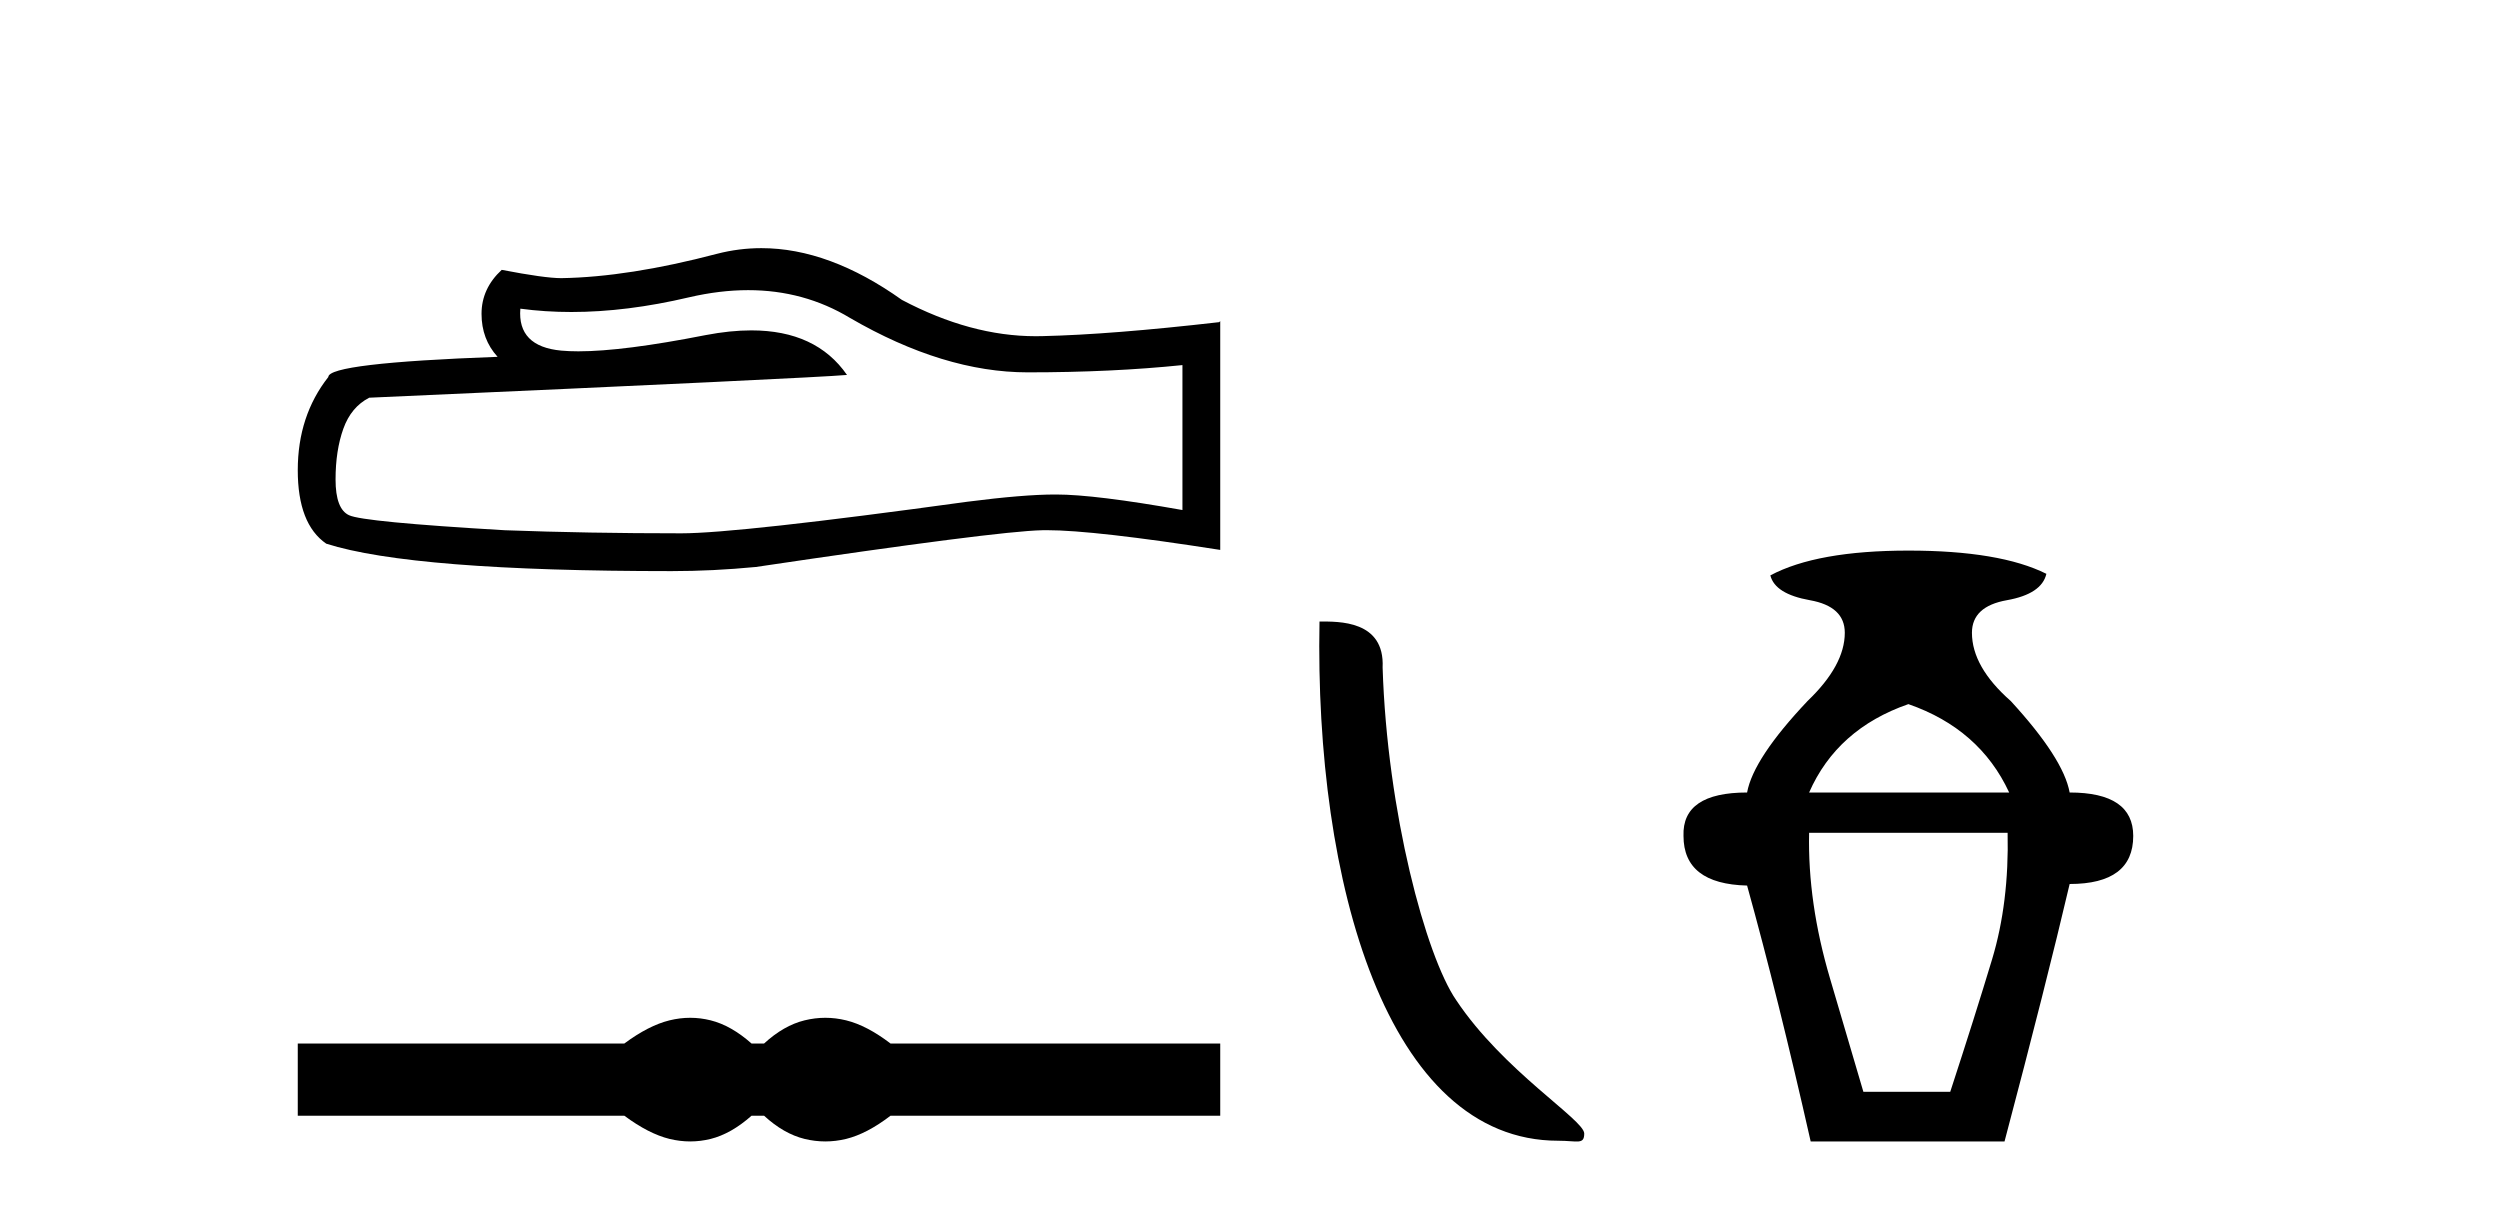 <?xml version='1.0' encoding='UTF-8' standalone='yes'?><svg xmlns='http://www.w3.org/2000/svg' xmlns:xlink='http://www.w3.org/1999/xlink' width='85.0' height='41.0' ><path d='M 25.438 9.865 Q 27.338 9.865 28.904 10.812 Q 32.089 12.66 34.94 12.66 Q 37.809 12.66 40.203 12.413 L 40.203 17.341 Q 37.229 16.813 35.908 16.813 L 35.873 16.813 Q 34.8 16.813 32.881 17.06 Q 25.084 18.133 23.166 18.133 Q 19.98 18.133 17.164 18.028 Q 12.342 17.746 11.867 17.517 Q 11.409 17.306 11.409 16.303 Q 11.409 15.317 11.673 14.578 Q 11.937 13.839 12.553 13.522 Q 27.619 12.853 28.798 12.748 Q 27.748 11.233 25.545 11.233 Q 24.83 11.233 23.993 11.393 Q 21.187 11.945 19.666 11.945 Q 19.346 11.945 19.083 11.921 Q 17.587 11.78 17.692 10.495 L 17.692 10.495 Q 18.533 10.608 19.428 10.608 Q 21.308 10.608 23.43 10.108 Q 24.477 9.865 25.438 9.865 ZM 25.886 8.437 Q 25.124 8.437 24.38 8.629 Q 21.371 9.421 19.083 9.457 Q 18.519 9.457 17.059 9.175 Q 16.372 9.809 16.372 10.671 Q 16.372 11.533 16.918 12.132 Q 11.163 12.343 11.163 12.818 Q 10.124 14.138 10.124 15.986 Q 10.124 17.817 11.092 18.485 Q 14.014 19.418 22.832 19.418 Q 24.24 19.418 25.7 19.277 Q 33.867 18.063 35.433 18.028 Q 35.507 18.026 35.587 18.026 Q 37.197 18.026 41.488 18.697 L 41.488 10.917 L 41.453 10.953 Q 37.774 11.375 35.451 11.428 Q 35.332 11.431 35.212 11.431 Q 33.001 11.431 30.664 10.196 Q 28.191 8.437 25.886 8.437 Z' style='fill:#000000;stroke:none' /><path d='M 23.467 34.605 C 23.233 34.605 22.999 34.634 22.763 34.692 C 22.291 34.808 21.78 35.07 21.228 35.479 L 10.124 35.479 L 10.124 37.935 L 21.228 37.935 C 21.78 38.344 22.291 38.607 22.763 38.723 C 22.999 38.78 23.233 38.809 23.467 38.809 C 23.701 38.809 23.933 38.78 24.164 38.723 C 24.627 38.607 25.09 38.344 25.552 37.935 L 25.979 37.935 C 26.424 38.344 26.883 38.607 27.354 38.723 C 27.59 38.78 27.826 38.809 28.061 38.809 C 28.297 38.809 28.533 38.78 28.769 38.723 C 29.24 38.607 29.743 38.344 30.277 37.935 L 41.488 37.935 L 41.488 35.479 L 30.277 35.479 C 29.743 35.07 29.24 34.808 28.769 34.692 C 28.533 34.634 28.297 34.605 28.061 34.605 C 27.826 34.605 27.59 34.634 27.354 34.692 C 26.883 34.808 26.424 35.07 25.979 35.479 L 25.552 35.479 C 25.09 35.07 24.627 34.808 24.164 34.692 C 23.933 34.634 23.701 34.605 23.467 34.605 Z' style='fill:#000000;stroke:none' /><path d='M 52.979 38.785 C 53.633 38.785 53.864 38.932 53.864 38.539 C 53.864 38.071 51.118 36.418 49.51 34.004 C 48.479 32.504 47.162 27.607 47.009 22.695 C 47.085 21.083 45.504 21.132 44.863 21.132 C 44.693 30.016 47.167 38.785 52.979 38.785 Z' style='fill:#000000;stroke:none' /><path d='M 64.885 23.94 Q 67.31 24.783 68.312 26.945 L 61.51 26.945 Q 62.459 24.783 64.885 23.94 ZM 68.259 28.316 Q 68.312 30.689 67.732 32.614 Q 67.152 34.538 66.308 37.122 L 63.355 37.122 Q 62.986 35.856 62.222 33.273 Q 61.457 30.689 61.51 28.316 ZM 64.885 18.72 Q 61.774 18.72 60.192 19.563 Q 60.35 20.196 61.536 20.407 Q 62.723 20.618 62.723 21.514 Q 62.723 22.622 61.457 23.834 Q 59.612 25.785 59.401 26.945 Q 57.186 26.945 57.239 28.422 Q 57.239 30.056 59.401 30.109 Q 60.455 33.906 61.563 38.809 L 68.154 38.809 Q 69.577 33.431 70.368 30.056 Q 72.53 30.056 72.53 28.422 Q 72.53 26.945 70.368 26.945 Q 70.157 25.785 68.365 23.834 Q 67.046 22.674 67.046 21.514 Q 67.046 20.618 68.233 20.407 Q 69.419 20.196 69.577 19.51 Q 67.996 18.72 64.885 18.72 Z' style='fill:#000000;stroke:none' /></svg>